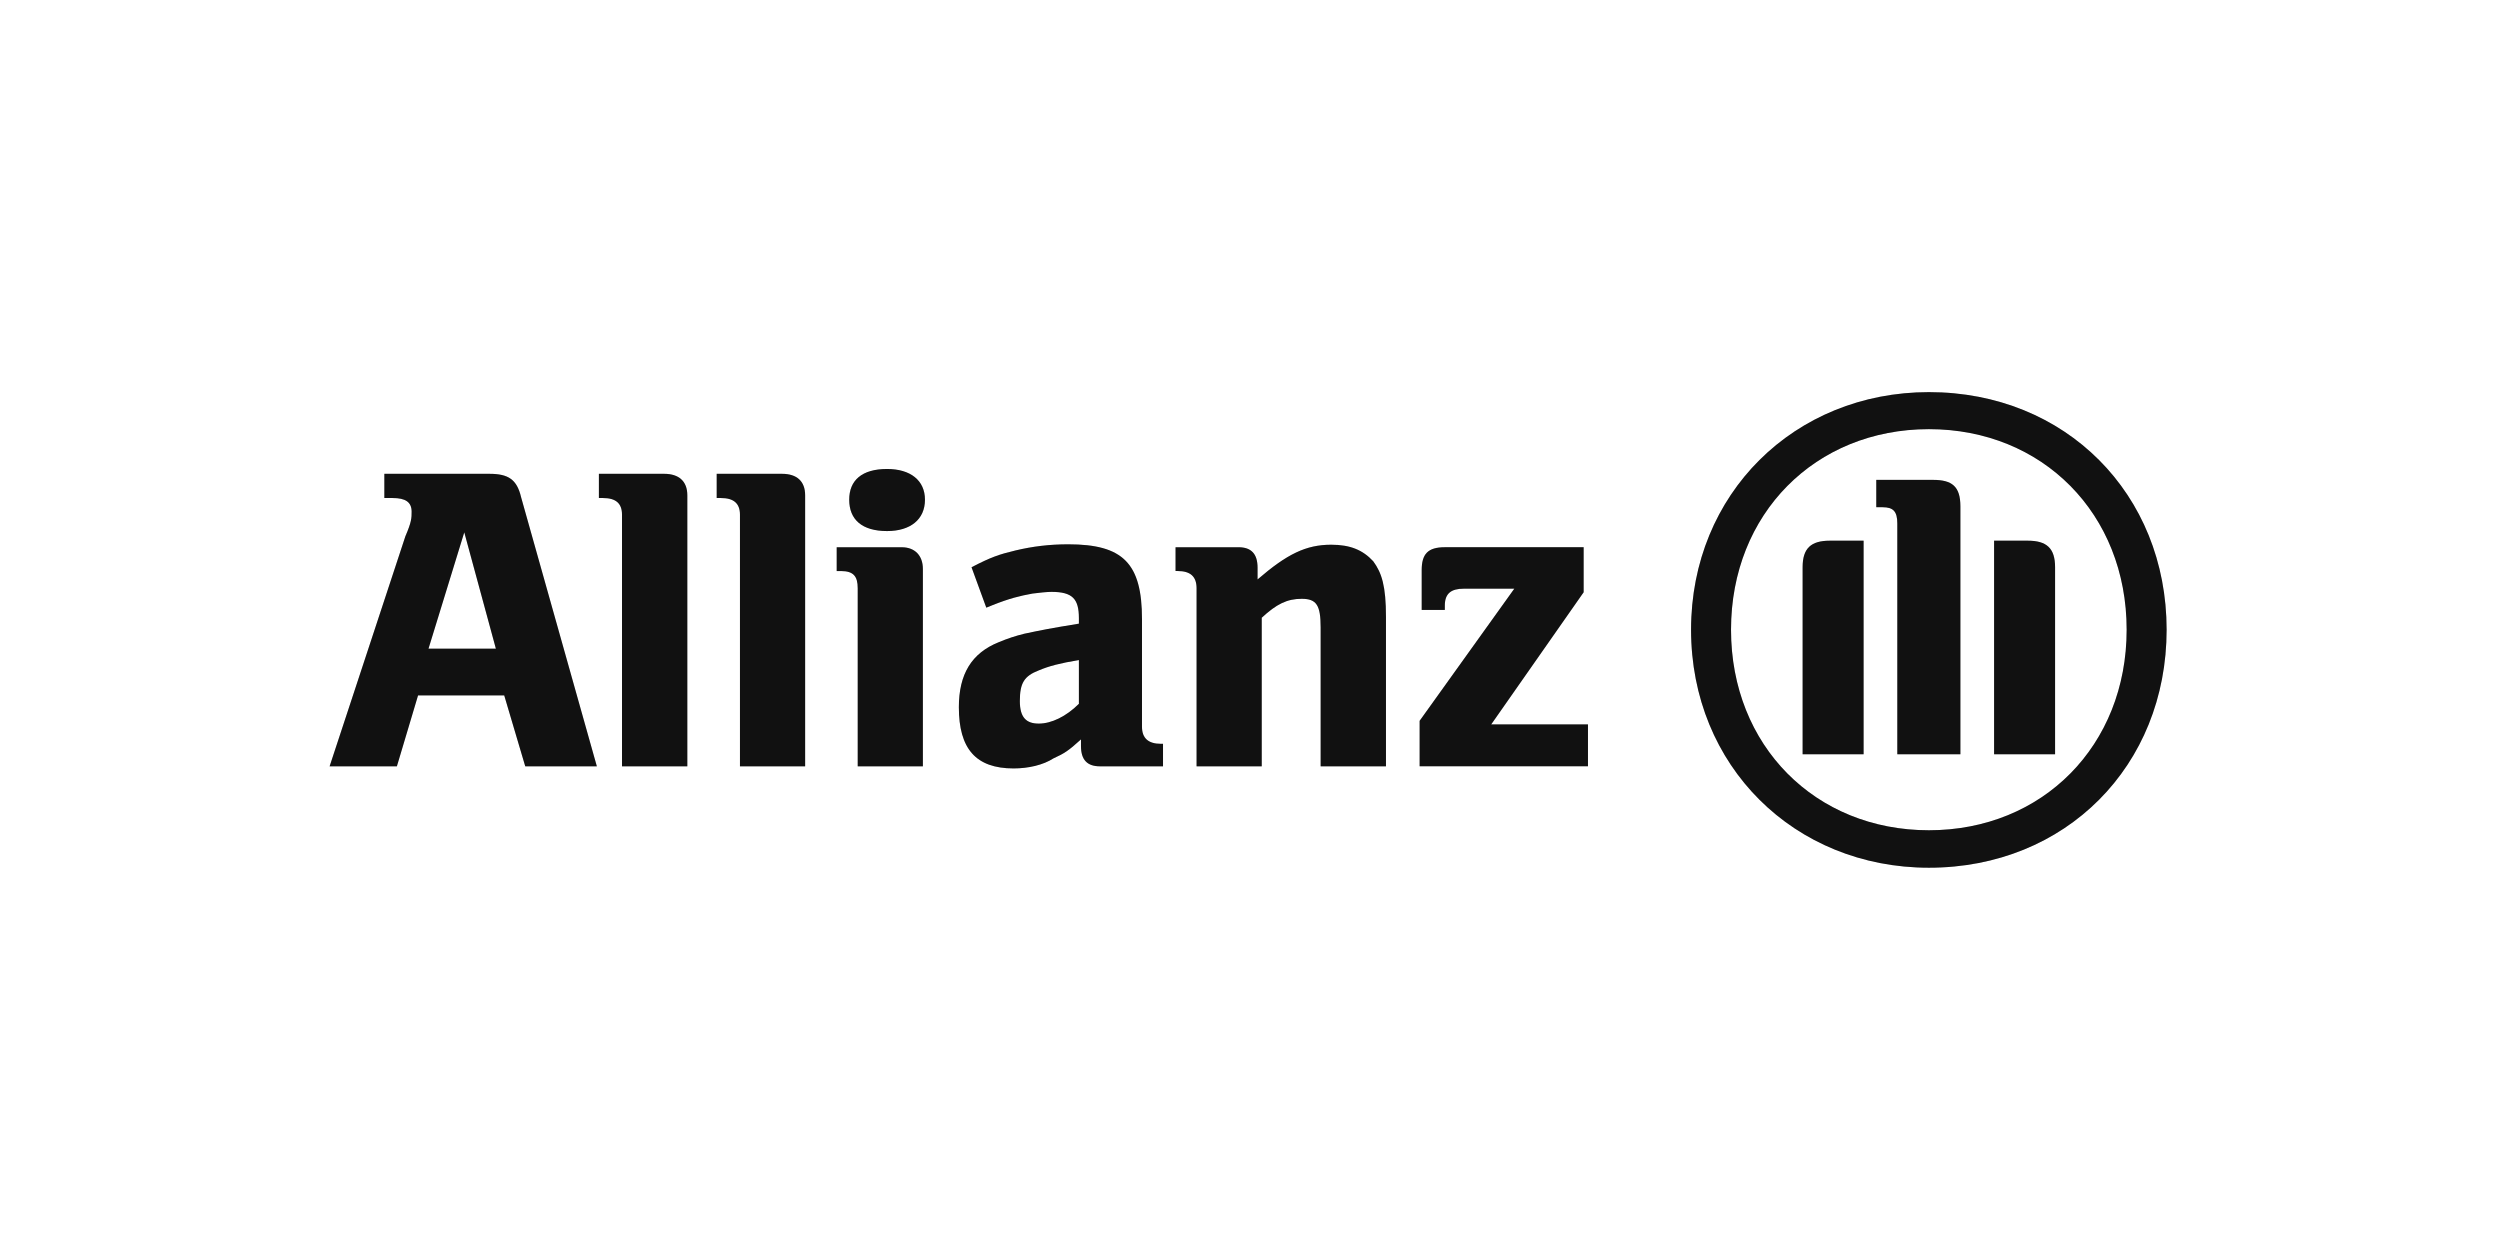 <svg width="127" height="64" viewBox="0 0 127 64" fill="none" xmlns="http://www.w3.org/2000/svg">
<path fill-rule="evenodd" clip-rule="evenodd" d="M25.191 32.954H21.767L23.585 27.042L25.191 32.954ZM20.161 38.93L21.237 35.327H25.615L26.683 38.93H30.32L26.471 25.257C26.259 24.359 25.827 24.07 24.865 24.07H19.525V25.3H19.949C20.593 25.3 20.911 25.503 20.911 25.994C20.911 26.305 20.911 26.508 20.593 27.245L16.744 38.93" fill="#151515"/>
<path fill-rule="evenodd" clip-rule="evenodd" d="M25.191 32.954H21.767L23.585 27.042L25.191 32.954ZM20.161 38.93L21.237 35.327H25.615L26.683 38.93H30.32L26.471 25.257C26.259 24.359 25.827 24.07 24.865 24.07H19.525V25.3H19.949C20.593 25.3 20.911 25.503 20.911 25.994C20.911 26.305 20.911 26.508 20.593 27.245L16.744 38.93" fill="black" fill-opacity="0.2"/>
<path d="M34.916 38.93V25.161C34.916 24.445 34.484 24.07 33.742 24.07H30.424V25.3H30.636C31.279 25.3 31.598 25.567 31.598 26.144V38.93" fill="#151515"/>
<path d="M34.916 38.93V25.161C34.916 24.445 34.484 24.07 33.742 24.07H30.424V25.3H30.636C31.279 25.3 31.598 25.567 31.598 26.144V38.93" fill="black" fill-opacity="0.2"/>
<path d="M40.901 38.93V25.161C40.901 24.445 40.477 24.07 39.727 24.07H36.408V25.3H36.629C37.264 25.3 37.59 25.567 37.59 26.144V38.93" fill="#151515"/>
<path d="M40.901 38.93V25.161C40.901 24.445 40.477 24.07 39.727 24.07H36.408V25.3H36.629C37.264 25.3 37.59 25.567 37.59 26.144V38.93" fill="black" fill-opacity="0.2"/>
<path fill-rule="evenodd" clip-rule="evenodd" d="M46.988 25.385C46.988 24.401 46.246 23.824 45.064 23.824C43.784 23.824 43.14 24.401 43.14 25.385C43.14 26.39 43.784 26.978 45.064 26.978C46.246 26.978 46.988 26.39 46.988 25.385ZM46.882 38.929V28.902C46.882 28.207 46.458 27.801 45.814 27.801H42.504V29.009H42.716C43.36 29.009 43.572 29.276 43.572 29.886V38.929" fill="#151515"/>
<path fill-rule="evenodd" clip-rule="evenodd" d="M46.988 25.385C46.988 24.401 46.246 23.824 45.064 23.824C43.784 23.824 43.14 24.401 43.14 25.385C43.14 26.39 43.784 26.978 45.064 26.978C46.246 26.978 46.988 26.39 46.988 25.385ZM46.882 38.929V28.902C46.882 28.207 46.458 27.801 45.814 27.801H42.504V29.009H42.716C43.36 29.009 43.572 29.276 43.572 29.886V38.929" fill="black" fill-opacity="0.2"/>
<path fill-rule="evenodd" clip-rule="evenodd" d="M54.808 33.531V35.754C54.164 36.396 53.414 36.759 52.77 36.759C52.134 36.759 51.808 36.449 51.808 35.615C51.808 34.696 52.028 34.343 52.77 34.055C53.308 33.83 53.846 33.691 54.808 33.531ZM50.104 30.869L50.422 30.741C51.278 30.399 51.808 30.27 52.452 30.153C52.77 30.11 53.202 30.067 53.414 30.067C54.482 30.067 54.808 30.42 54.808 31.404V31.682C53.308 31.927 52.884 32.013 52.028 32.195C51.596 32.301 51.172 32.441 50.74 32.622C49.354 33.178 48.71 34.247 48.71 35.925C48.71 38.031 49.566 39.036 51.49 39.036C52.24 39.036 52.99 38.865 53.52 38.523C54.058 38.277 54.27 38.149 54.914 37.561V37.903C54.914 38.598 55.232 38.929 55.876 38.929H59.081V37.786H58.975C58.331 37.786 58.013 37.497 58.013 36.92V31.457C58.013 28.613 57.05 27.651 54.27 27.651C53.308 27.651 52.452 27.758 51.596 27.961C50.74 28.165 50.316 28.314 49.354 28.817" fill="#151515"/>
<path fill-rule="evenodd" clip-rule="evenodd" d="M54.808 33.531V35.754C54.164 36.396 53.414 36.759 52.77 36.759C52.134 36.759 51.808 36.449 51.808 35.615C51.808 34.696 52.028 34.343 52.77 34.055C53.308 33.83 53.846 33.691 54.808 33.531ZM50.104 30.869L50.422 30.741C51.278 30.399 51.808 30.27 52.452 30.153C52.77 30.11 53.202 30.067 53.414 30.067C54.482 30.067 54.808 30.42 54.808 31.404V31.682C53.308 31.927 52.884 32.013 52.028 32.195C51.596 32.301 51.172 32.441 50.74 32.622C49.354 33.178 48.71 34.247 48.71 35.925C48.71 38.031 49.566 39.036 51.49 39.036C52.24 39.036 52.99 38.865 53.52 38.523C54.058 38.277 54.27 38.149 54.914 37.561V37.903C54.914 38.598 55.232 38.929 55.876 38.929H59.081V37.786H58.975C58.331 37.786 58.013 37.497 58.013 36.92V31.457C58.013 28.613 57.05 27.651 54.27 27.651C53.308 27.651 52.452 27.758 51.596 27.961C50.74 28.165 50.316 28.314 49.354 28.817" fill="black" fill-opacity="0.2"/>
<path fill-rule="evenodd" clip-rule="evenodd" d="M64.096 38.929V31.381C64.847 30.686 65.385 30.419 66.126 30.419C66.877 30.419 67.089 30.74 67.089 31.873V38.929H70.407V31.339C70.407 29.778 70.195 29.104 69.763 28.516C69.233 27.939 68.589 27.672 67.627 27.672C66.347 27.672 65.385 28.142 63.884 29.436V28.837C63.884 28.142 63.566 27.8 62.922 27.8H59.718V29.008H59.824C60.46 29.008 60.786 29.275 60.786 29.885V38.929" fill="#151515"/>
<path fill-rule="evenodd" clip-rule="evenodd" d="M64.096 38.929V31.381C64.847 30.686 65.385 30.419 66.126 30.419C66.877 30.419 67.089 30.74 67.089 31.873V38.929H70.407V31.339C70.407 29.778 70.195 29.104 69.763 28.516C69.233 27.939 68.589 27.672 67.627 27.672C66.347 27.672 65.385 28.142 63.884 29.436V28.837C63.884 28.142 63.566 27.8 62.922 27.8H59.718V29.008H59.824C60.46 29.008 60.786 29.275 60.786 29.885V38.929" fill="black" fill-opacity="0.2"/>
<path d="M80.669 36.8H75.753L80.449 30.087V27.799H73.397C72.54 27.799 72.222 28.141 72.222 28.964V30.985H73.397V30.76C73.397 30.151 73.715 29.905 74.359 29.905H76.927L72.117 36.618V38.927H80.669" fill="#151515"/>
<path d="M80.669 36.8H75.753L80.449 30.087V27.799H73.397C72.54 27.799 72.222 28.141 72.222 28.964V30.985H73.397V30.76C73.397 30.151 73.715 29.905 74.359 29.905H76.927L72.117 36.618V38.927H80.669" fill="black" fill-opacity="0.2"/>
<path fill-rule="evenodd" clip-rule="evenodd" d="M99.588 38.318V25.725C99.588 24.709 99.163 24.378 98.201 24.378H95.315V25.767H95.633C96.171 25.767 96.383 25.971 96.383 26.591V38.318H99.588ZM101.3 38.318H104.398V28.814C104.398 27.852 103.974 27.467 103.012 27.467H101.3V38.318ZM94.671 38.318V27.467H92.959C91.997 27.467 91.573 27.852 91.573 28.814V38.318H94.671ZM108.034 31.989C108.034 37.879 103.762 42.177 97.989 42.177C92.217 42.177 87.936 37.879 87.936 31.989C87.936 26.099 92.217 21.801 97.989 21.801C103.762 21.801 108.034 26.099 108.034 31.989ZM110.064 31.989C110.064 25.094 104.936 19.92 97.989 19.92C91.149 19.92 85.906 25.094 85.906 31.989C85.906 38.906 91.149 44.08 97.989 44.08C104.936 44.08 110.064 38.906 110.064 31.989Z" fill="#151515"/>
<path fill-rule="evenodd" clip-rule="evenodd" d="M99.588 38.318V25.725C99.588 24.709 99.163 24.378 98.201 24.378H95.315V25.767H95.633C96.171 25.767 96.383 25.971 96.383 26.591V38.318H99.588ZM101.3 38.318H104.398V28.814C104.398 27.852 103.974 27.467 103.012 27.467H101.3V38.318ZM94.671 38.318V27.467H92.959C91.997 27.467 91.573 27.852 91.573 28.814V38.318H94.671ZM108.034 31.989C108.034 37.879 103.762 42.177 97.989 42.177C92.217 42.177 87.936 37.879 87.936 31.989C87.936 26.099 92.217 21.801 97.989 21.801C103.762 21.801 108.034 26.099 108.034 31.989ZM110.064 31.989C110.064 25.094 104.936 19.92 97.989 19.92C91.149 19.92 85.906 25.094 85.906 31.989C85.906 38.906 91.149 44.08 97.989 44.08C104.936 44.08 110.064 38.906 110.064 31.989Z" fill="black" fill-opacity="0.2"/>
</svg>
